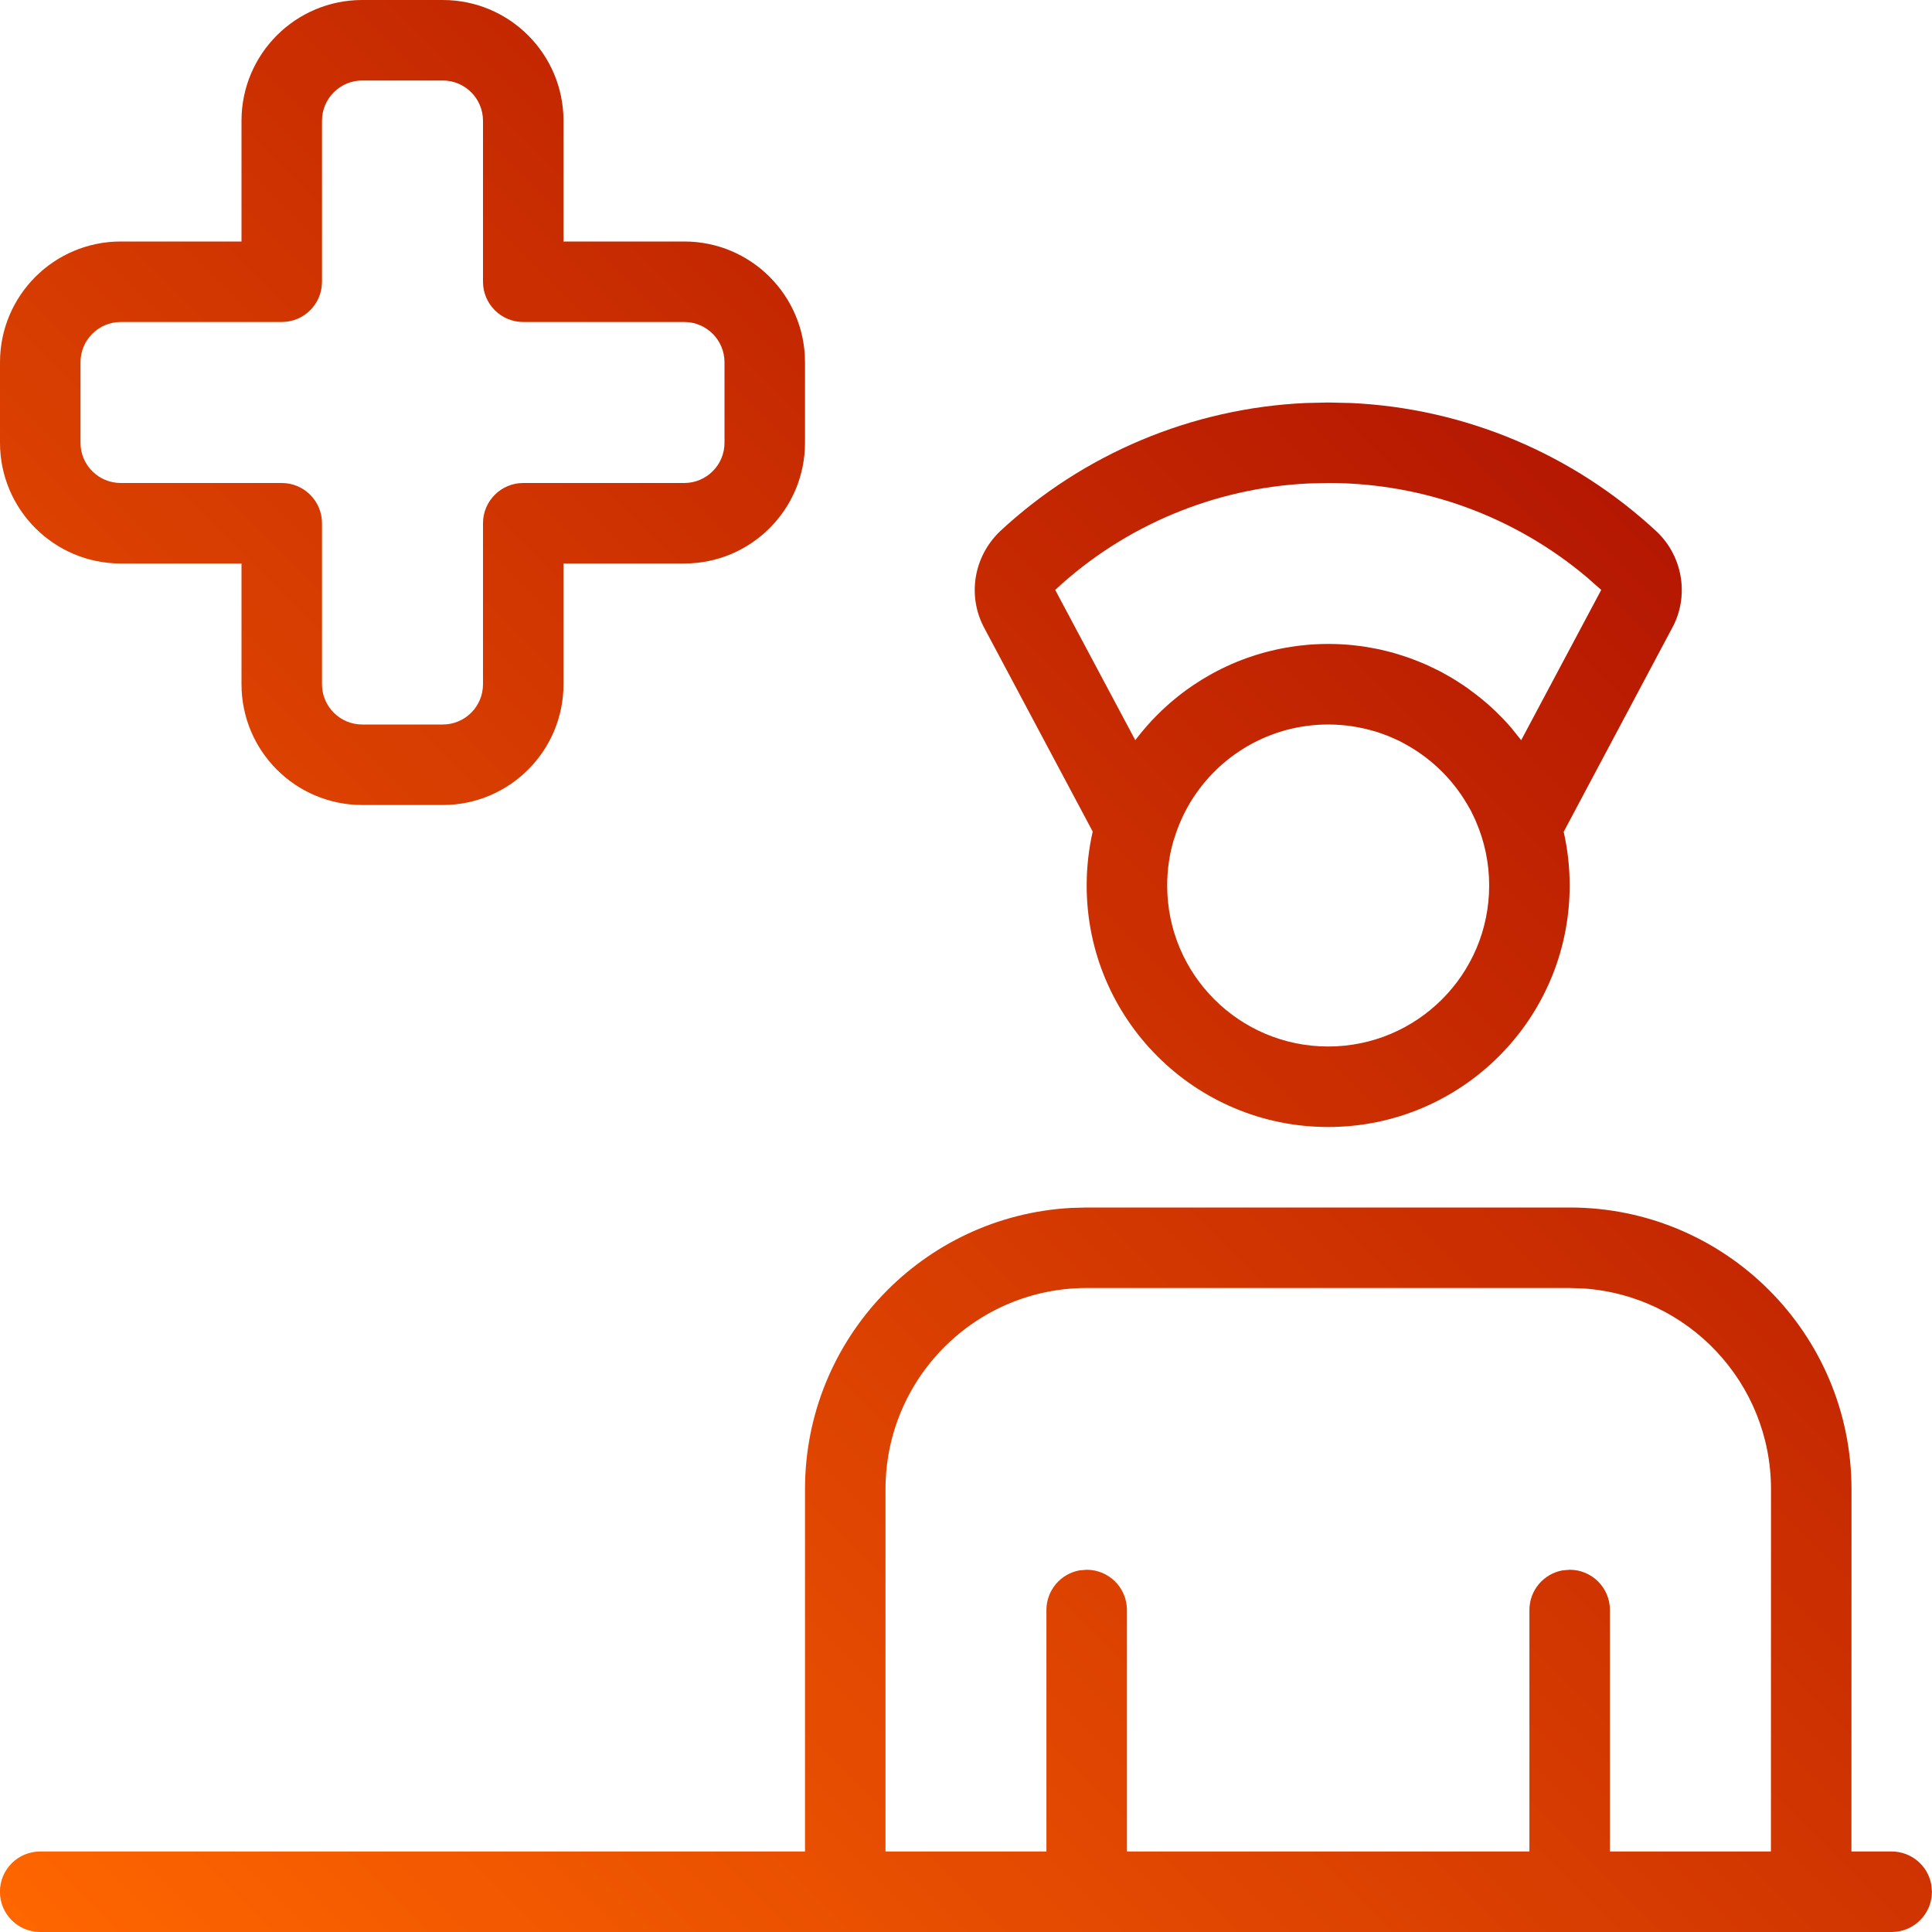<?xml version="1.0" encoding="UTF-8"?>
<svg width="120px" height="120px" viewBox="0 0 120 120" version="1.1" xmlns="http://www.w3.org/2000/svg" xmlns:xlink="http://www.w3.org/1999/xlink">
    <!-- Generator: Sketch 59.1 (86144) - https://sketch.com -->
    <title>versorgung</title>
    <desc>Created with Sketch.</desc>
    <defs>
        <linearGradient x1="100%" y1="0%" x2="0%" y2="100%" id="linearGradient-1">
            <stop stop-color="#A10202" offset="0%"></stop>
            <stop stop-color="#FF6700" offset="100%"></stop>
        </linearGradient>
    </defs>
    <g id="Page-1" stroke="none" stroke-width="1" fill="none" fill-rule="evenodd">
        <g id="versorgung" transform="translate(-5, 0)" fill="url(#linearGradient-1)" fill-rule="nonzero">
            <path d="M102.5,75 C112.165,75 120,82.835 120,92.5 L120,92.5 L119.995,115 L122.495,115 C123.722,115 124.743,115.884 124.955,117.051 L124.995,117.5 C124.995,118.881 123.876,120 122.495,120 L122.495,120 L7.495,120 C6.114,120 4.995,118.881 4.995,117.5 C4.995,116.119 6.114,115 7.495,115 L7.495,115 L55,115 L55,92.5 C55,83.157 62.321,75.524 71.54,75.026 L72.5,75 L102.5,75 Z M102.5,80 L72.5,80 C65.596,80 60,85.596 60,92.5 L60,92.5 L60,115 L69.995,115 L69.995,100 C69.995,98.773 70.879,97.752 72.046,97.54 L72.495,97.5 C73.876,97.5 74.995,98.619 74.995,100 L74.995,100 L74.995,115 L99.995,115 L99.995,100 C99.995,98.773 100.879,97.752 102.046,97.54 L102.495,97.5 C103.876,97.5 104.995,98.619 104.995,100 L104.995,100 L104.995,115 L114.995,115 L115,92.5 C115,85.873 109.842,80.45 103.322,80.027 L102.5,80 Z M87.5,25 L88.916,25.032 C95.974,25.359 102.709,28.181 107.935,33.05 C109.553,34.619 109.922,37.076 108.852,39.02 L102.123,51.665 C102.366,52.738 102.495,53.854 102.495,55 C102.495,63.284 95.779,70 87.495,70 C79.211,70 72.495,63.284 72.495,55 C72.495,53.848 72.625,52.727 72.87,51.65 L66.16,39.05 C65.073,37.076 65.442,34.619 67.096,33.015 C72.291,28.178 79.024,25.358 86.084,25.032 L87.5,25 Z M87.495,45 C87.055,45 86.621,45.028 86.196,45.084 C86.123,45.09 86.05,45.101 85.978,45.112 L86.196,45.084 C85.957,45.115 85.72,45.154 85.486,45.202 L85.978,45.112 C85.737,45.149 85.498,45.194 85.263,45.249 L85.486,45.202 C85.266,45.247 85.049,45.299 84.835,45.358 L85.263,45.249 C84.976,45.314 84.693,45.393 84.415,45.483 L84.835,45.358 C84.63,45.414 84.428,45.477 84.229,45.545 L84.415,45.483 C84.158,45.566 83.904,45.66 83.656,45.764 L84.229,45.545 C83.994,45.627 83.762,45.717 83.535,45.815 L83.656,45.764 C83.429,45.858 83.206,45.961 82.988,46.071 L83.535,45.815 C83.283,45.924 83.036,46.043 82.795,46.171 L82.988,46.071 C82.769,46.182 82.555,46.3 82.346,46.426 L82.795,46.171 C82.572,46.29 82.355,46.417 82.143,46.552 L82.346,46.426 C82.114,46.566 81.888,46.715 81.668,46.872 L82.143,46.552 C81.932,46.686 81.726,46.827 81.526,46.976 L81.668,46.872 C81.008,47.346 80.406,47.9 79.877,48.523 C79.82,48.589 79.764,48.656 79.709,48.724 L79.877,48.523 C79.722,48.705 79.574,48.893 79.432,49.087 L79.709,48.724 C79.546,48.927 79.39,49.136 79.243,49.351 L79.432,49.087 C79.278,49.297 79.131,49.514 78.993,49.737 L79.243,49.351 C79.111,49.542 78.986,49.739 78.868,49.939 L78.993,49.737 C78.549,50.456 78.191,51.239 77.936,52.075 L77.908,52.146 C77.639,53.051 77.495,54.008 77.495,55 C77.495,60.523 81.972,65 87.495,65 C93.018,65 97.495,60.523 97.495,55 C97.495,53.595 97.205,52.258 96.683,51.045 C96.633,50.92 96.577,50.797 96.519,50.676 L96.683,51.045 C96.569,50.783 96.445,50.526 96.31,50.275 L96.519,50.676 C96.427,50.482 96.328,50.291 96.223,50.105 L96.31,50.275 C95.408,48.595 94.04,47.203 92.379,46.272 C92.347,46.249 92.315,46.231 92.283,46.214 L92.379,46.272 C92.22,46.183 92.058,46.098 91.894,46.017 L92.283,46.214 C92.046,46.084 91.803,45.964 91.555,45.854 L91.894,46.017 C91.68,45.912 91.462,45.815 91.24,45.725 L91.555,45.854 C91.328,45.753 91.096,45.661 90.861,45.577 L91.24,45.725 C91.001,45.628 90.757,45.541 90.51,45.462 L90.861,45.577 C90.655,45.503 90.446,45.436 90.235,45.376 L90.51,45.462 C90.019,45.308 89.513,45.19 88.993,45.111 C88.954,45.102 88.916,45.096 88.878,45.091 L88.993,45.111 C88.504,45.038 88.004,45 87.495,45 Z M32.5,0 C36.642,0 40,3.358 40,7.5 L40,15 L47.5,15 C51.642,15 55,18.358 55,22.5 L55,27.5 C55,31.642 51.642,35 47.5,35 L40,35 L40,42.5 C40,46.642 36.642,50 32.5,50 L27.5,50 C23.358,50 20,46.642 20,42.5 L20,35 L12.5,35 C8.358,35 5,31.642 5,27.5 L5,22.5 C5,18.358 8.358,15 12.5,15 L20,15 L20,7.5 C20,3.358 23.358,0 27.5,0 L32.5,0 Z M87.503,30 L86.239,30.03 C80.388,30.319 74.813,32.662 70.54,36.64 L75.515,45.974 L75.592,45.87 C75.72,45.704 75.852,45.54 75.987,45.379 L75.515,45.974 C75.741,45.674 75.977,45.384 76.224,45.103 C76.618,44.654 77.04,44.228 77.486,43.828 C77.596,43.729 77.682,43.655 77.768,43.581 C77.904,43.465 78.042,43.351 78.182,43.24 C78.262,43.177 78.344,43.114 78.425,43.052 C78.603,42.917 78.783,42.786 78.967,42.659 C79.043,42.606 79.123,42.552 79.204,42.499 C79.362,42.393 79.521,42.292 79.681,42.194 C79.792,42.127 79.906,42.059 80.021,41.993 C80.787,41.551 81.594,41.176 82.436,40.874 L82.559,40.832 C82.582,40.824 82.605,40.816 82.628,40.808 C82.886,40.719 83.151,40.636 83.42,40.56 C83.518,40.532 83.616,40.506 83.714,40.48 C83.894,40.434 84.076,40.39 84.26,40.35 C84.393,40.319 84.526,40.292 84.66,40.266 C84.829,40.235 84.999,40.206 85.17,40.179 C85.343,40.15 85.516,40.126 85.691,40.105 C85.77,40.098 85.85,40.089 85.93,40.081 C86.154,40.054 86.379,40.036 86.606,40.022 C86.63,40.025 86.652,40.023 86.673,40.022 L86.606,40.022 C86.902,40.005 87.2,39.996 87.5,39.996 C88.053,39.996 88.6,40.026 89.14,40.085 C89.185,40.094 89.23,40.099 89.275,40.104 C89.476,40.124 89.676,40.152 89.875,40.184 C90.012,40.21 90.148,40.233 90.284,40.259 C90.459,40.288 90.633,40.324 90.805,40.363 C90.921,40.393 91.036,40.42 91.151,40.449 C91.313,40.486 91.474,40.53 91.634,40.576 C91.808,40.628 91.98,40.681 92.151,40.737 C92.27,40.773 92.391,40.814 92.511,40.857 C92.688,40.922 92.86,40.987 93.031,41.055 C93.242,41.135 93.453,41.225 93.661,41.318 C93.835,41.4 94.007,41.482 94.178,41.567 C94.335,41.642 94.489,41.722 94.642,41.805 C94.717,41.849 94.795,41.893 94.872,41.936 C95.08,42.05 95.282,42.17 95.481,42.295 C95.519,42.324 95.561,42.351 95.602,42.378 C95.791,42.493 95.973,42.616 96.151,42.742 C96.214,42.793 96.281,42.841 96.348,42.89 C97.272,43.559 98.116,44.336 98.865,45.204 L99.484,45.973 L104.455,36.64 L103.549,35.841 C99.068,32.07 93.387,29.993 87.503,30 Z M32.5,5 L27.5,5 C26.119,5 25,6.119 25,7.5 L25,17.5 C25,18.881 23.881,20 22.5,20 L12.5,20 C11.119,20 10,21.119 10,22.5 L10,27.5 C10,28.881 11.119,30 12.5,30 L22.5,30 C23.881,30 25,31.119 25,32.5 L25,42.5 C25,43.881 26.119,45 27.5,45 L32.5,45 C33.881,45 35,43.881 35,42.5 L35,32.5 C35,31.119 36.119,30 37.5,30 L47.5,30 C48.881,30 50,28.881 50,27.5 L50,22.5 C50,21.119 48.881,20 47.5,20 L37.5,20 C36.119,20 35,18.881 35,17.5 L35,7.5 C35,6.119 33.881,5 32.5,5 Z" id="Combined-Shape"></path>
        </g>
    </g>
</svg>